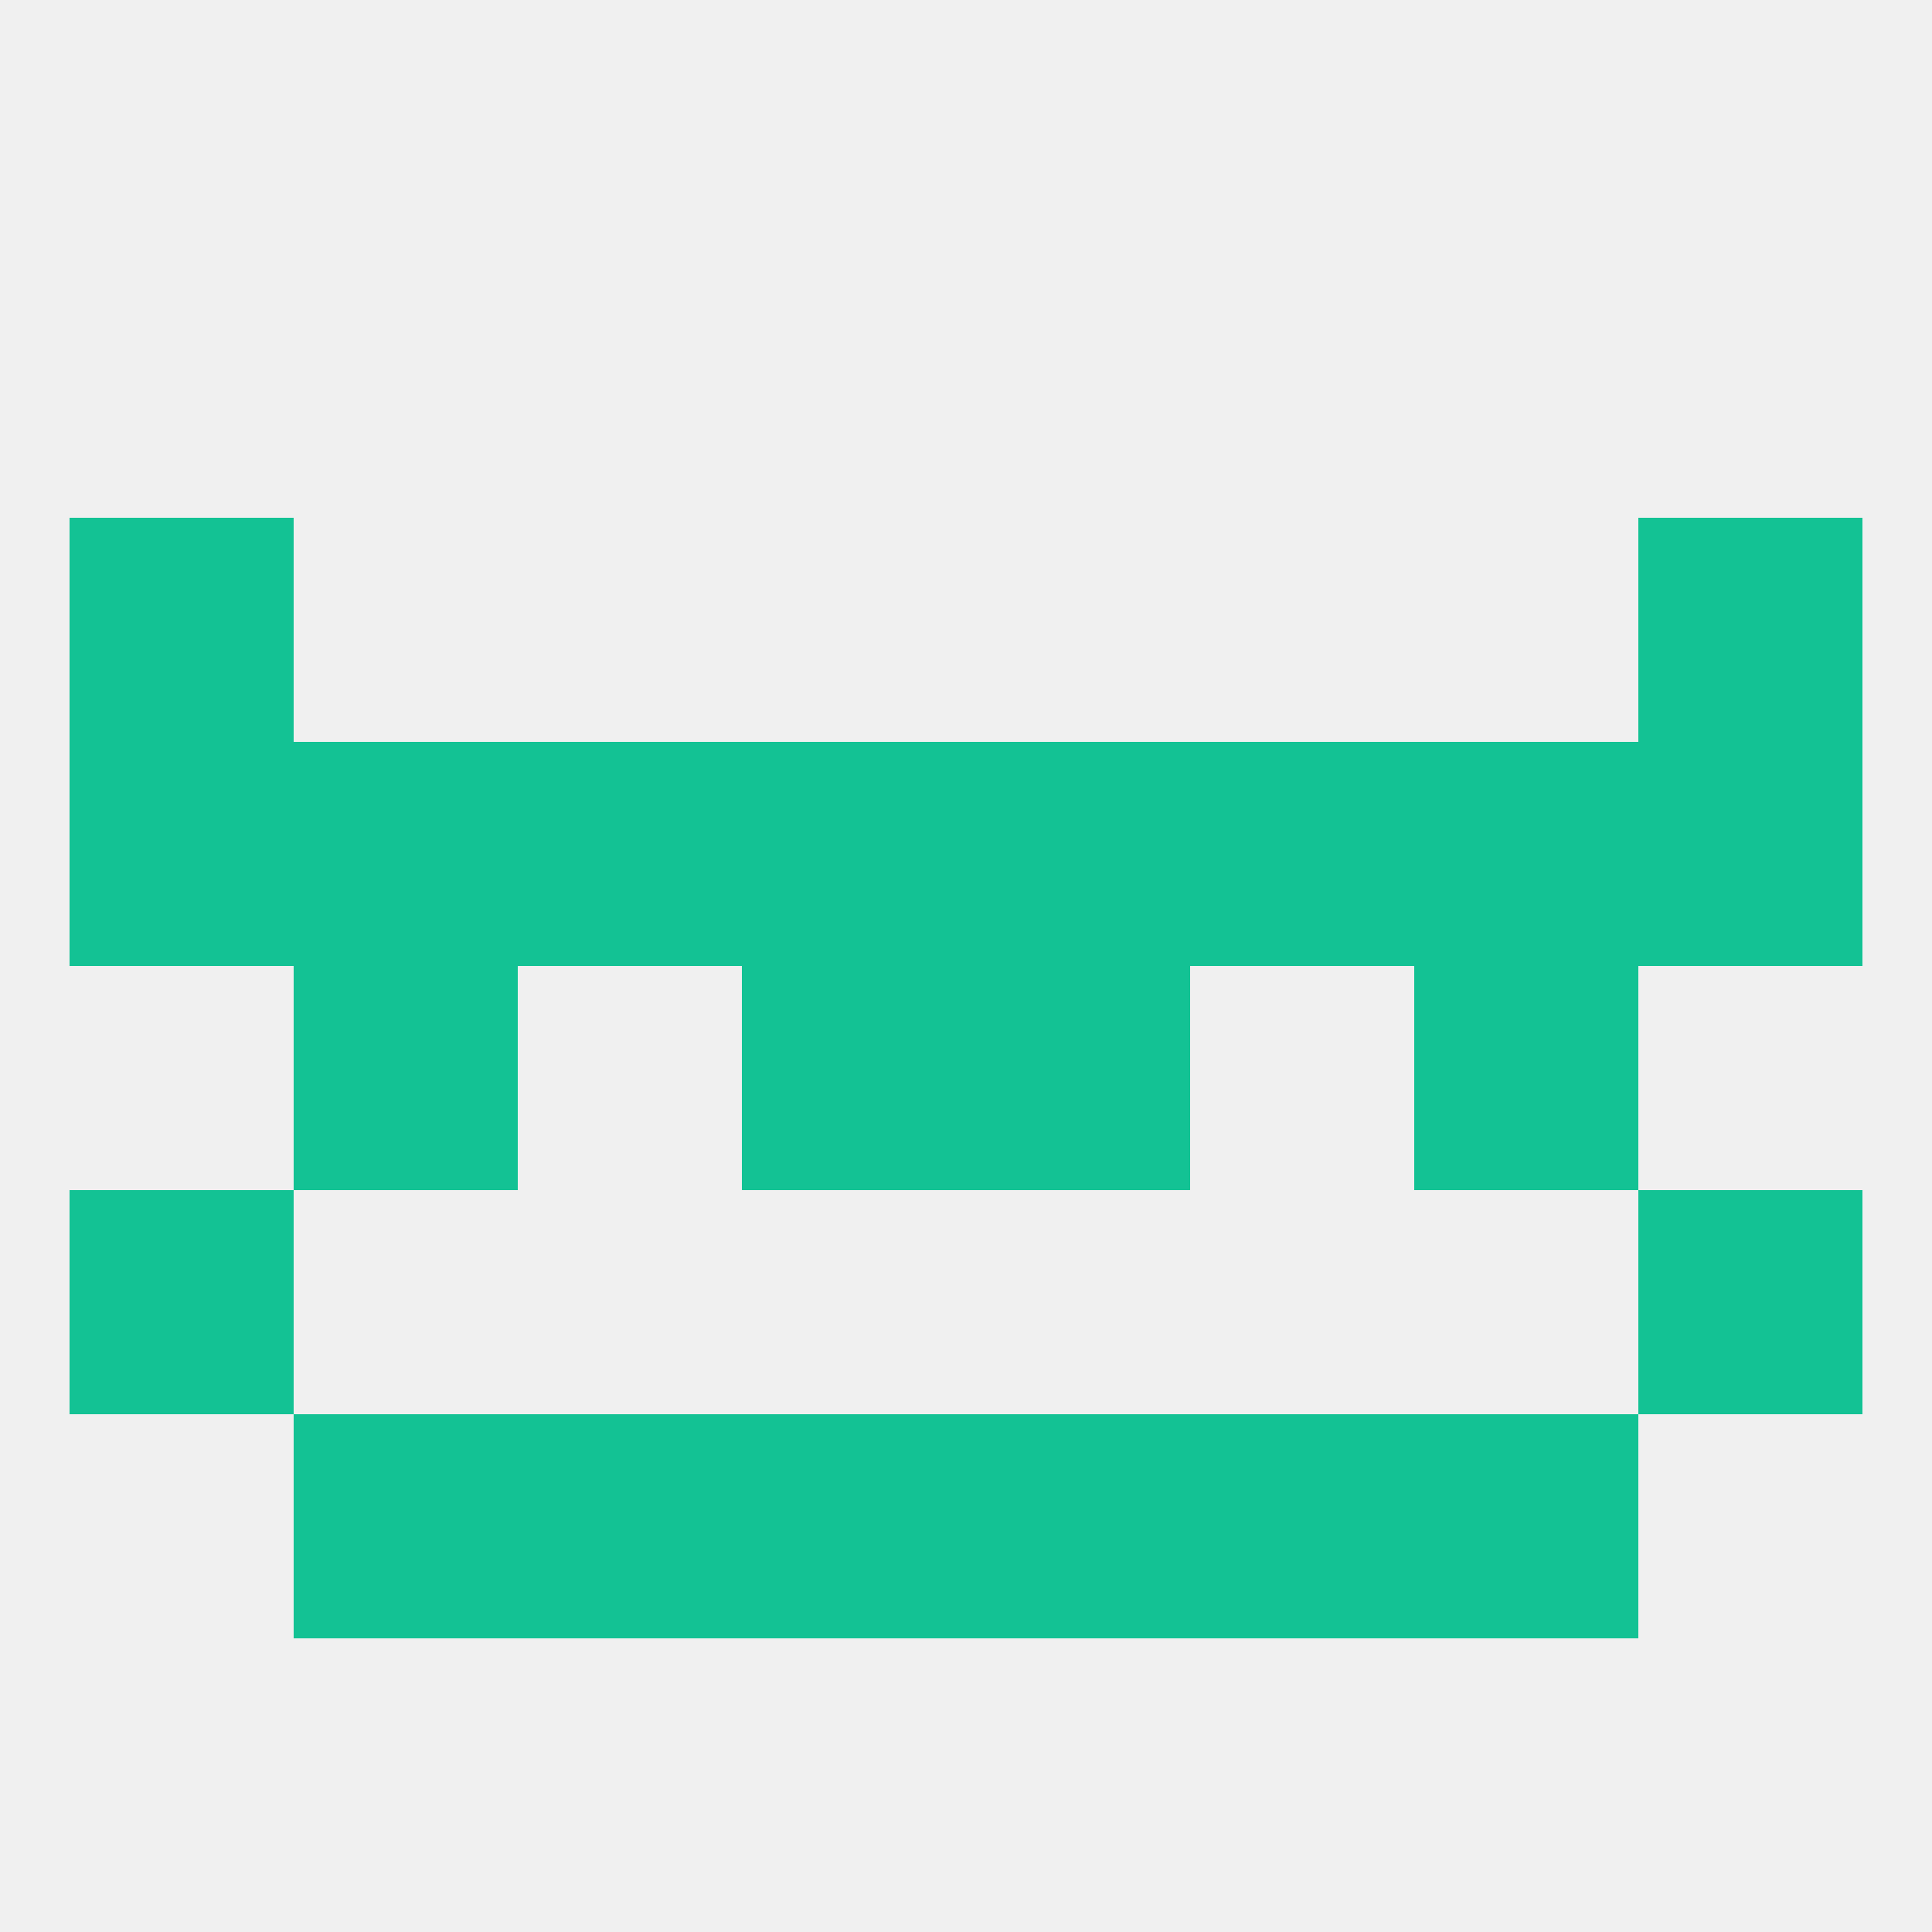 
<!--   <?xml version="1.0"?> -->
<svg version="1.1" baseprofile="full" xmlns="http://www.w3.org/2000/svg" xmlns:xlink="http://www.w3.org/1999/xlink" xmlns:ev="http://www.w3.org/2001/xml-events" width="250" height="250" viewBox="0 0 250 250" >
	<rect width="100%" height="100%" fill="rgba(240,240,240,255)"/>

	<rect x="96" y="183" width="29" height="29" fill="rgba(19,194,148,255)"/>
	<rect x="125" y="183" width="29" height="29" fill="rgba(19,194,148,255)"/>
	<rect x="38" y="183" width="29" height="29" fill="rgba(19,194,148,255)"/>
	<rect x="183" y="183" width="29" height="29" fill="rgba(19,194,148,255)"/>
	<rect x="67" y="183" width="29" height="29" fill="rgba(19,194,148,255)"/>
	<rect x="154" y="183" width="29" height="29" fill="rgba(19,194,148,255)"/>
	<rect x="9" y="154" width="29" height="29" fill="rgba(19,194,148,255)"/>
	<rect x="212" y="154" width="29" height="29" fill="rgba(19,194,148,255)"/>
	<rect x="125" y="96" width="29" height="29" fill="rgba(19,194,148,255)"/>
	<rect x="67" y="96" width="29" height="29" fill="rgba(19,194,148,255)"/>
	<rect x="154" y="96" width="29" height="29" fill="rgba(19,194,148,255)"/>
	<rect x="9" y="96" width="29" height="29" fill="rgba(19,194,148,255)"/>
	<rect x="212" y="96" width="29" height="29" fill="rgba(19,194,148,255)"/>
	<rect x="38" y="96" width="29" height="29" fill="rgba(19,194,148,255)"/>
	<rect x="183" y="96" width="29" height="29" fill="rgba(19,194,148,255)"/>
	<rect x="96" y="96" width="29" height="29" fill="rgba(19,194,148,255)"/>
	<rect x="9" y="67" width="29" height="29" fill="rgba(19,194,148,255)"/>
	<rect x="212" y="67" width="29" height="29" fill="rgba(19,194,148,255)"/>
	<rect x="96" y="125" width="29" height="29" fill="rgba(19,194,148,255)"/>
	<rect x="125" y="125" width="29" height="29" fill="rgba(19,194,148,255)"/>
	<rect x="38" y="125" width="29" height="29" fill="rgba(19,194,148,255)"/>
	<rect x="183" y="125" width="29" height="29" fill="rgba(19,194,148,255)"/>
</svg>